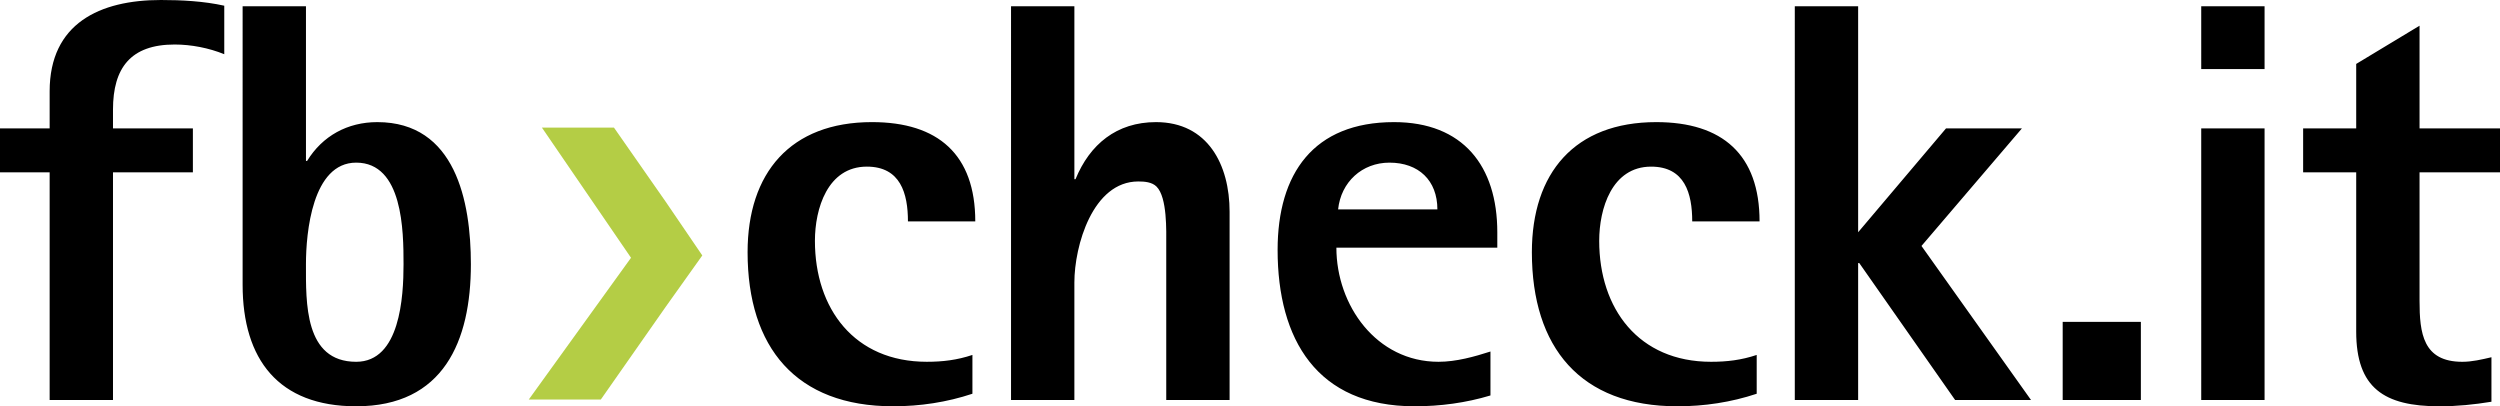 <?xml version="1.0" encoding="UTF-8"?><svg xmlns="http://www.w3.org/2000/svg" viewBox="0 0 438.135 71.204"><g id="a"><polygon points="92.666 70.023 105.293 70.023 116.698 53.73 123.08 44.769 116.698 35.4 107.601 22.366 94.974 22.366 110.588 45.176 92.666 70.023" style="fill:#b4cd45;"/></g><g id="b"><path id="c" d="m39.303,9.501c-2.7-1.101-5.801-1.7-8.7-1.7-7.701,0-10.801,4.101-10.801,11.4v3.301h14.001v7.7h-14.001v39.902h-11.101V30.202H0v-7.7h8.701v-6.501C8.701,4.101,17.501,0,28.202,0c3.6,0,7.5.2,11.101,1v8.501Zm23.118,61.703c-13.601,0-19.901-8.2-19.901-21.301V1.101h11.101v27.102h.2c2.7-4.4,7.101-6.801,12.301-6.801,13.701,0,16.401,13.901,16.401,24.901,0,13.501-4.801,24.901-20.102,24.901Zm0-42.702c-7.7,0-8.801,12.301-8.801,17.801,0,6.701-.3,17.102,8.801,17.102,7.7,0,8.301-11.401,8.301-17.102,0-5.8-.101-17.801-8.301-17.801Zm96.7,10.301c0-4.9-1.301-9.601-7.201-9.601-6.9,0-9.101,7.4-9.101,13.001,0,11.9,6.9,21.201,19.602,21.201,2.8,0,5.301-.3,8.001-1.2v6.801c-4.501,1.5-9.201,2.199-13.901,2.199-17.001,0-25.502-10.3-25.502-27.001,0-13.901,7.501-22.802,21.802-22.802,11.601,0,18.102,5.7,18.102,17.401h-11.801Zm45.269,31.302v-27.201c0-2.4.199-8.301-1.7-10.201-.801-.8-2.101-.9-3.2-.9-8.001,0-11.201,11.301-11.201,17.701v20.602h-11.101V1.101h11.101v30.302h.2c2.5-6.101,7.2-10.001,14.101-10.001,9.101,0,12.901,7.501,12.901,15.701v33.002h-11.101Zm29.818-26.701c0,10.101,7.001,20.001,17.901,20.001,3.1,0,6.3-.9,9.101-1.801v7.701c-4.301,1.3-8.801,1.899-13.301,1.899-17.102,0-24.002-11.7-24.002-27.401,0-13.4,6.301-22.401,20.401-22.401,12.101,0,18.102,7.7,18.102,19.302v2.7h-28.202Zm17.701-6.701c0-5.1-3.3-8.2-8.4-8.2-4.801,0-8.501,3.4-9.001,8.2h17.401Zm44.66,2.101c0-4.9-1.301-9.601-7.201-9.601-6.9,0-9.101,7.4-9.101,13.001,0,11.9,6.9,21.201,19.602,21.201,2.8,0,5.301-.3,8-1.2v6.801c-4.5,1.5-9.2,2.199-13.9,2.199-17.001,0-25.502-10.3-25.502-27.001,0-13.901,7.501-22.802,21.802-22.802,11.601,0,18.102,5.7,18.102,17.401h-11.801Zm46.078,31.302l-16.801-24.002h-.2v24.002h-11.101V1.101h11.101v39.603l15.401-18.201h13.301l-17.602,20.601,19.201,27.002h-13.301Zm18.847,0v-13.701h13.701v13.701h-13.701Zm24.28-58.004V1.101h11.101v11h-11.101Zm0,58.004V22.502h11.101v47.603h-11.101Zm38.26-39.902v22.501c0,5.7.6,10.701,7.5,10.701,1.7,0,3.4-.4,5.101-.8v7.8c-3.1.5-6,.8-9.101.8-9.7,0-14.601-3.2-14.601-13.101v-27.901h-9.301v-7.7h9.301v-11.301l11.101-6.7v18.001h14.101v7.7h-14.101Z"/></g></svg>